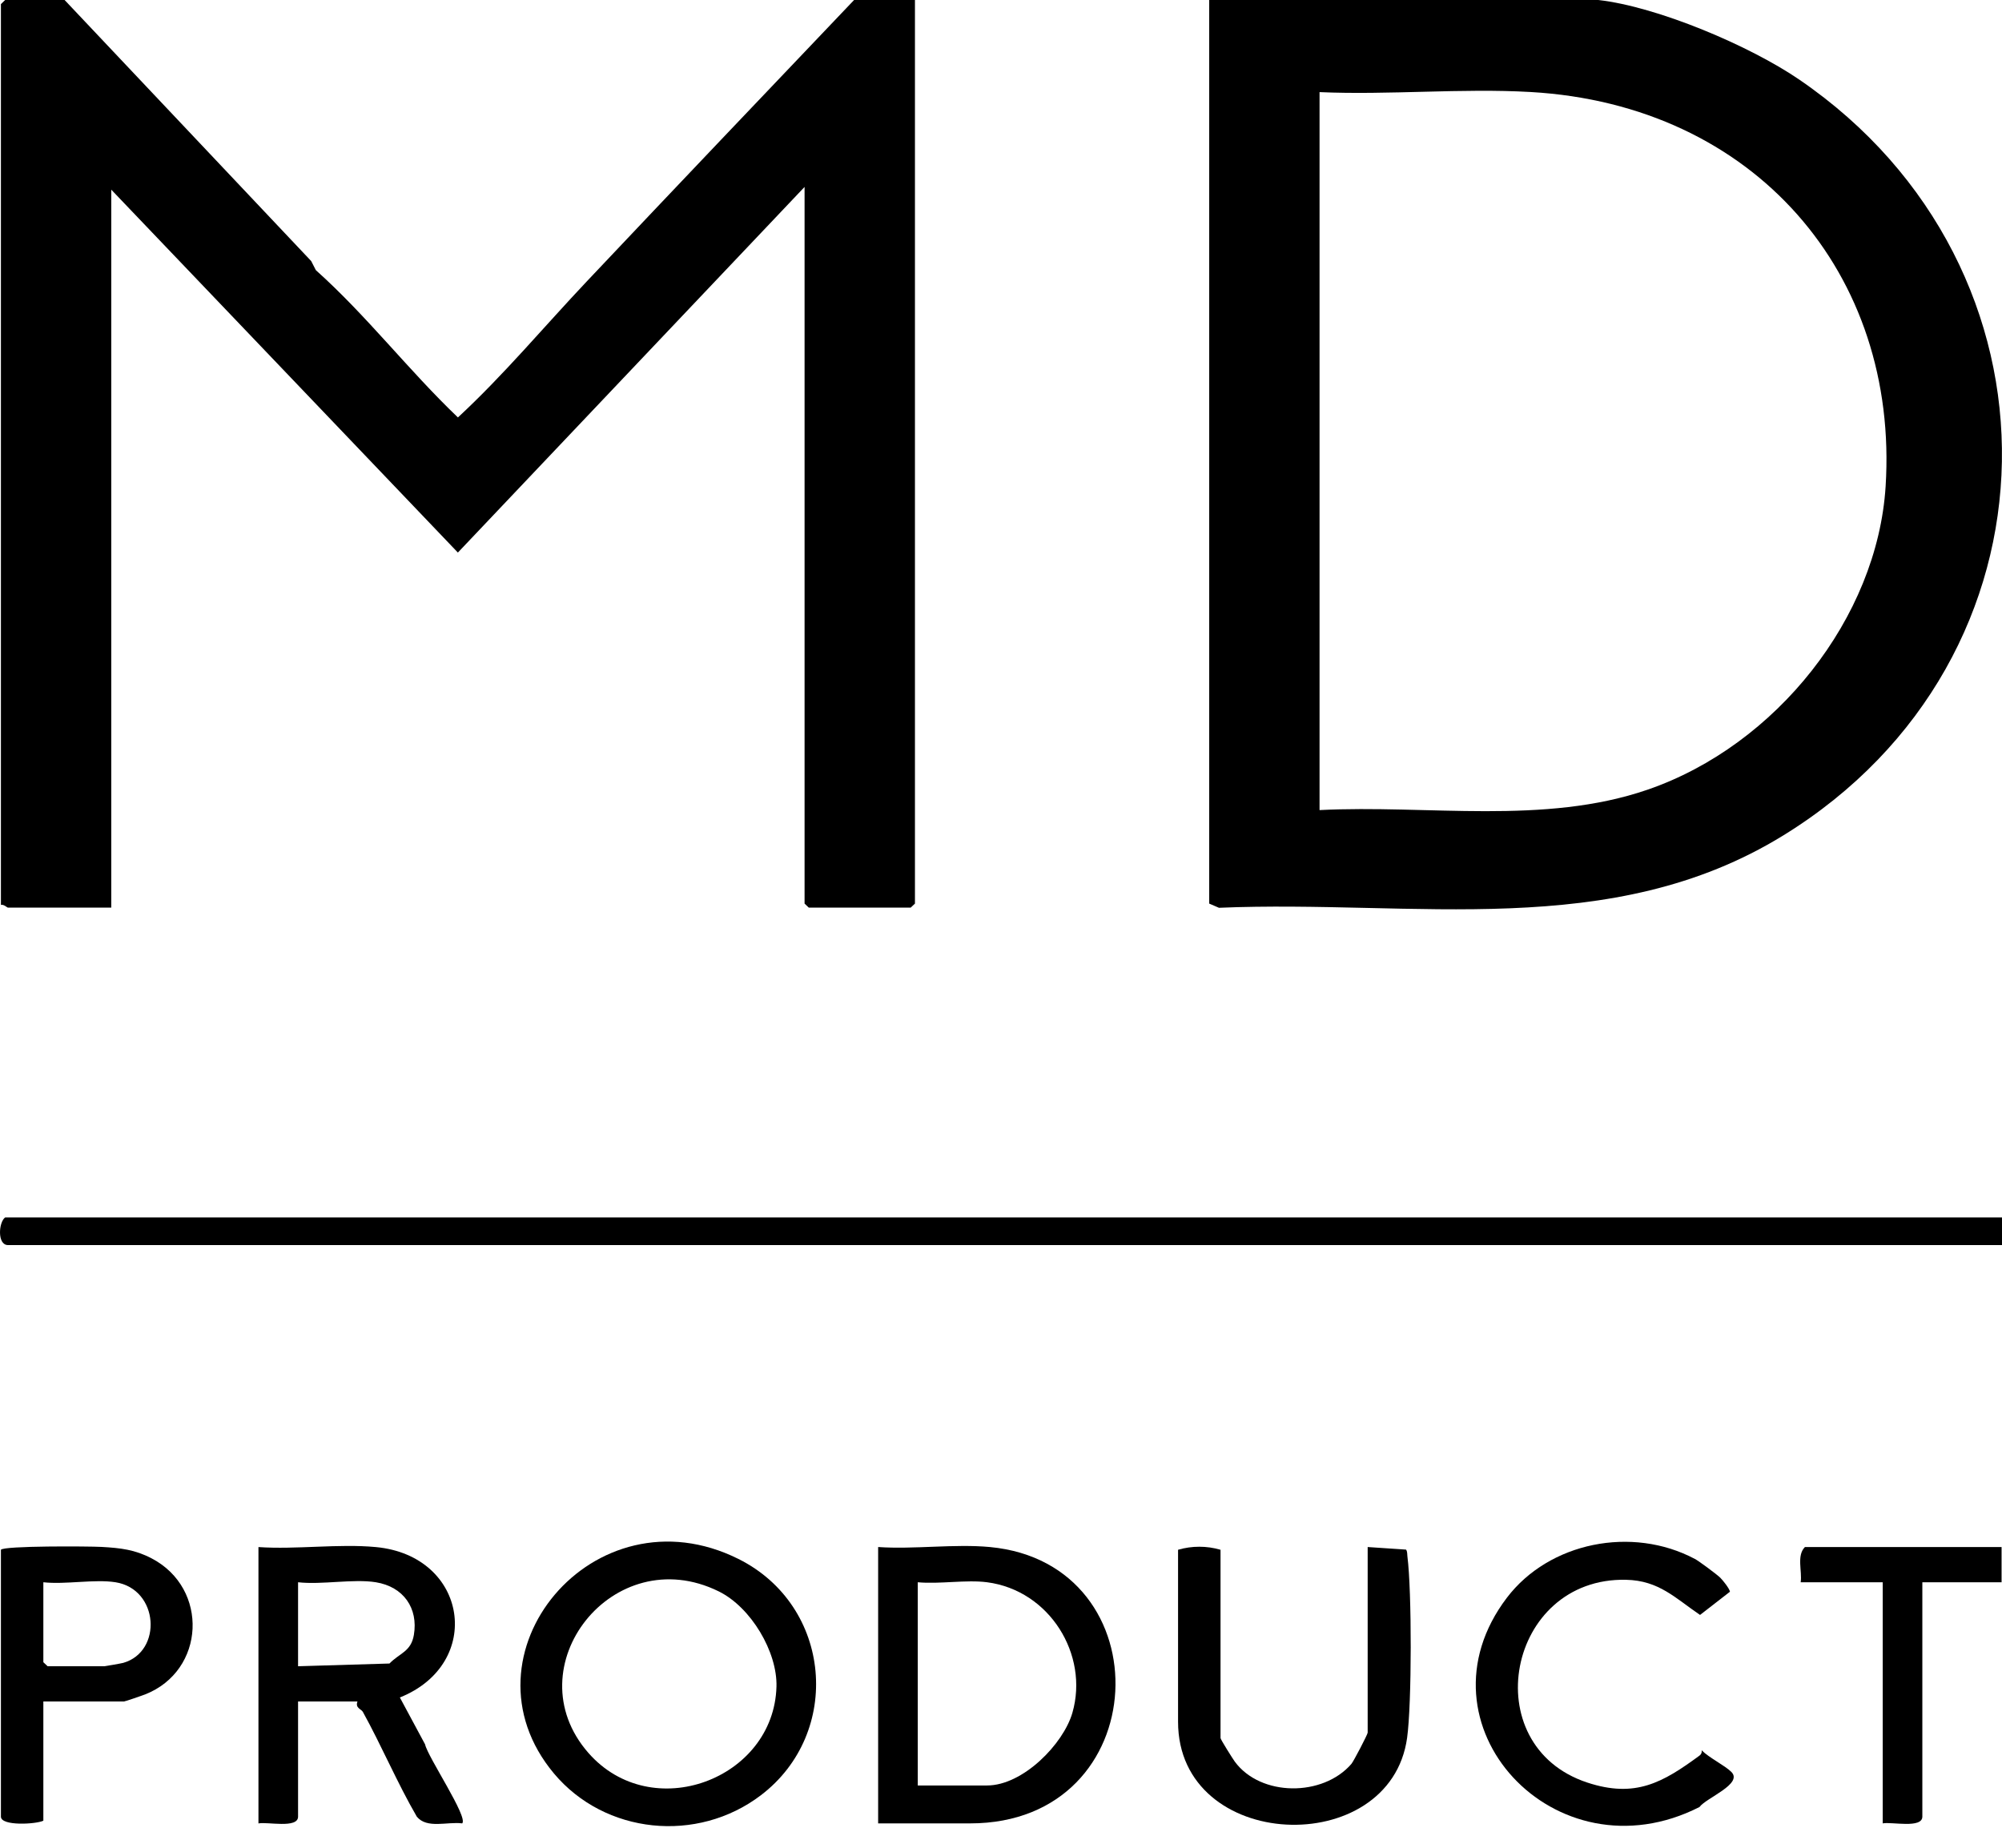 <svg xmlns="http://www.w3.org/2000/svg" fill="none" viewBox="0 0 52 48" height="48" width="52">
<g clip-path="url(#clip0_5078_2605)">
<path fill="black" d="M1.678 0L8.083 6.782L8.204 7.018C9.537 8.212 10.593 9.6 11.894 10.844C13.084 9.742 14.13 8.486 15.244 7.307C17.558 4.856 19.868 2.433 22.184 0H23.765V23.473L23.654 23.578H21.008L20.898 23.473V4.856L11.893 14.354L2.89 4.927V23.578H0.208C0.183 23.578 0.096 23.485 0.024 23.508V0.106L0.134 0H1.678Z"></path>
<path fill="black" d="M41.514 0C43.057 0.174 45.457 1.193 46.736 2.069C53.871 6.95 53.77 17.116 46.318 21.703C41.84 24.459 36.752 23.367 31.661 23.582L31.408 23.473V0H41.514ZM34.274 2.393V21.044C37.088 20.901 40.109 21.439 42.797 20.513C46.136 19.363 48.762 16.046 48.977 12.636C49.325 7.125 45.583 2.723 39.753 2.39C37.965 2.288 36.073 2.472 34.274 2.393Z"></path>
<path fill="black" d="M52 31.626V32.344H0.208C-0.077 32.344 -0.036 31.747 0.134 31.626H52Z"></path>
<path fill="black" d="M19.181 40.498C21.613 41.712 21.891 45.017 19.763 46.636C18.108 47.895 15.709 47.648 14.388 46.07C11.808 42.986 15.428 38.625 19.181 40.498ZM18.668 41.34C15.928 39.991 13.331 43.304 15.281 45.534C16.931 47.42 20.104 46.217 20.168 43.813C20.193 42.912 19.506 41.752 18.668 41.34H18.668Z"></path>
<path fill="black" d="M25.712 40.188C30.252 40.615 30.027 47.367 25.198 47.367H22.809V40.188C23.742 40.252 24.793 40.102 25.712 40.188ZM25.639 41.103C25.093 41.032 24.402 41.156 23.838 41.103V46.382H25.639C26.568 46.382 27.621 45.307 27.855 44.492C28.288 42.986 27.264 41.315 25.639 41.103Z"></path>
<path fill="black" d="M9.763 40.189C12.159 40.414 12.575 43.221 10.386 44.096L11.041 45.314C11.107 45.638 12.17 47.21 12.005 47.367C11.623 47.316 11.093 47.515 10.827 47.193C10.314 46.31 9.917 45.36 9.424 44.469C9.383 44.395 9.221 44.373 9.285 44.2H7.742V47.192C7.742 47.508 6.941 47.32 6.713 47.368V40.189C7.693 40.256 8.799 40.098 9.763 40.189ZM9.763 41.103C9.181 41.009 8.353 41.173 7.742 41.103V43.285L10.116 43.214C10.38 42.942 10.677 42.907 10.75 42.471C10.867 41.779 10.483 41.22 9.763 41.103V41.103Z"></path>
<path fill="black" d="M31.702 40.259V45.15C31.702 45.186 32.018 45.687 32.073 45.763C32.745 46.676 34.361 46.681 35.102 45.821C35.157 45.757 35.524 45.055 35.524 45.01V40.188L36.521 40.255C36.557 40.305 36.549 40.374 36.556 40.431C36.672 41.328 36.672 44.256 36.548 45.146C36.108 48.321 30.599 48.116 30.599 44.728V40.259C30.958 40.154 31.343 40.154 31.701 40.259H31.702Z"></path>
<path fill="black" d="M44.024 40.497C44.125 40.551 44.605 40.906 44.685 40.988C44.754 41.058 44.921 41.265 44.934 41.349L44.157 41.952C43.518 41.519 43.093 41.058 42.238 41.039C39.147 40.968 38.308 45.341 41.227 46.306C42.478 46.719 43.193 46.304 44.143 45.606C44.189 45.573 44.208 45.523 44.199 45.468C44.385 45.659 44.803 45.863 44.97 46.03C45.282 46.343 44.317 46.702 44.142 46.942C40.399 48.846 36.64 44.794 39.14 41.505C40.237 40.062 42.392 39.63 44.024 40.498V40.497Z"></path>
<path fill="black" d="M0.024 40.259C0.094 40.153 2.311 40.167 2.637 40.185C3.136 40.213 3.503 40.255 3.941 40.484C5.43 41.263 5.338 43.402 3.766 44.018C3.699 44.044 3.25 44.2 3.22 44.2H1.126V47.297C0.943 47.389 0.024 47.443 0.024 47.192V40.259ZM3.001 41.103C2.458 41.017 1.696 41.167 1.126 41.103V43.18L1.237 43.285H2.707C2.732 43.285 3.158 43.21 3.202 43.197C4.226 42.903 4.13 41.283 3.001 41.103Z"></path>
<path fill="black" d="M51.989 40.188V41.103H49.931V47.191C49.931 47.508 49.131 47.32 48.902 47.367V41.103H46.771C46.813 40.811 46.66 40.412 46.881 40.188H51.989Z"></path>
</g>
<defs>
<clipPath id="clip0_5078_2605">
<rect fill="white" height="47.439" width="52"></rect>
</clipPath>
</defs>
</svg>

